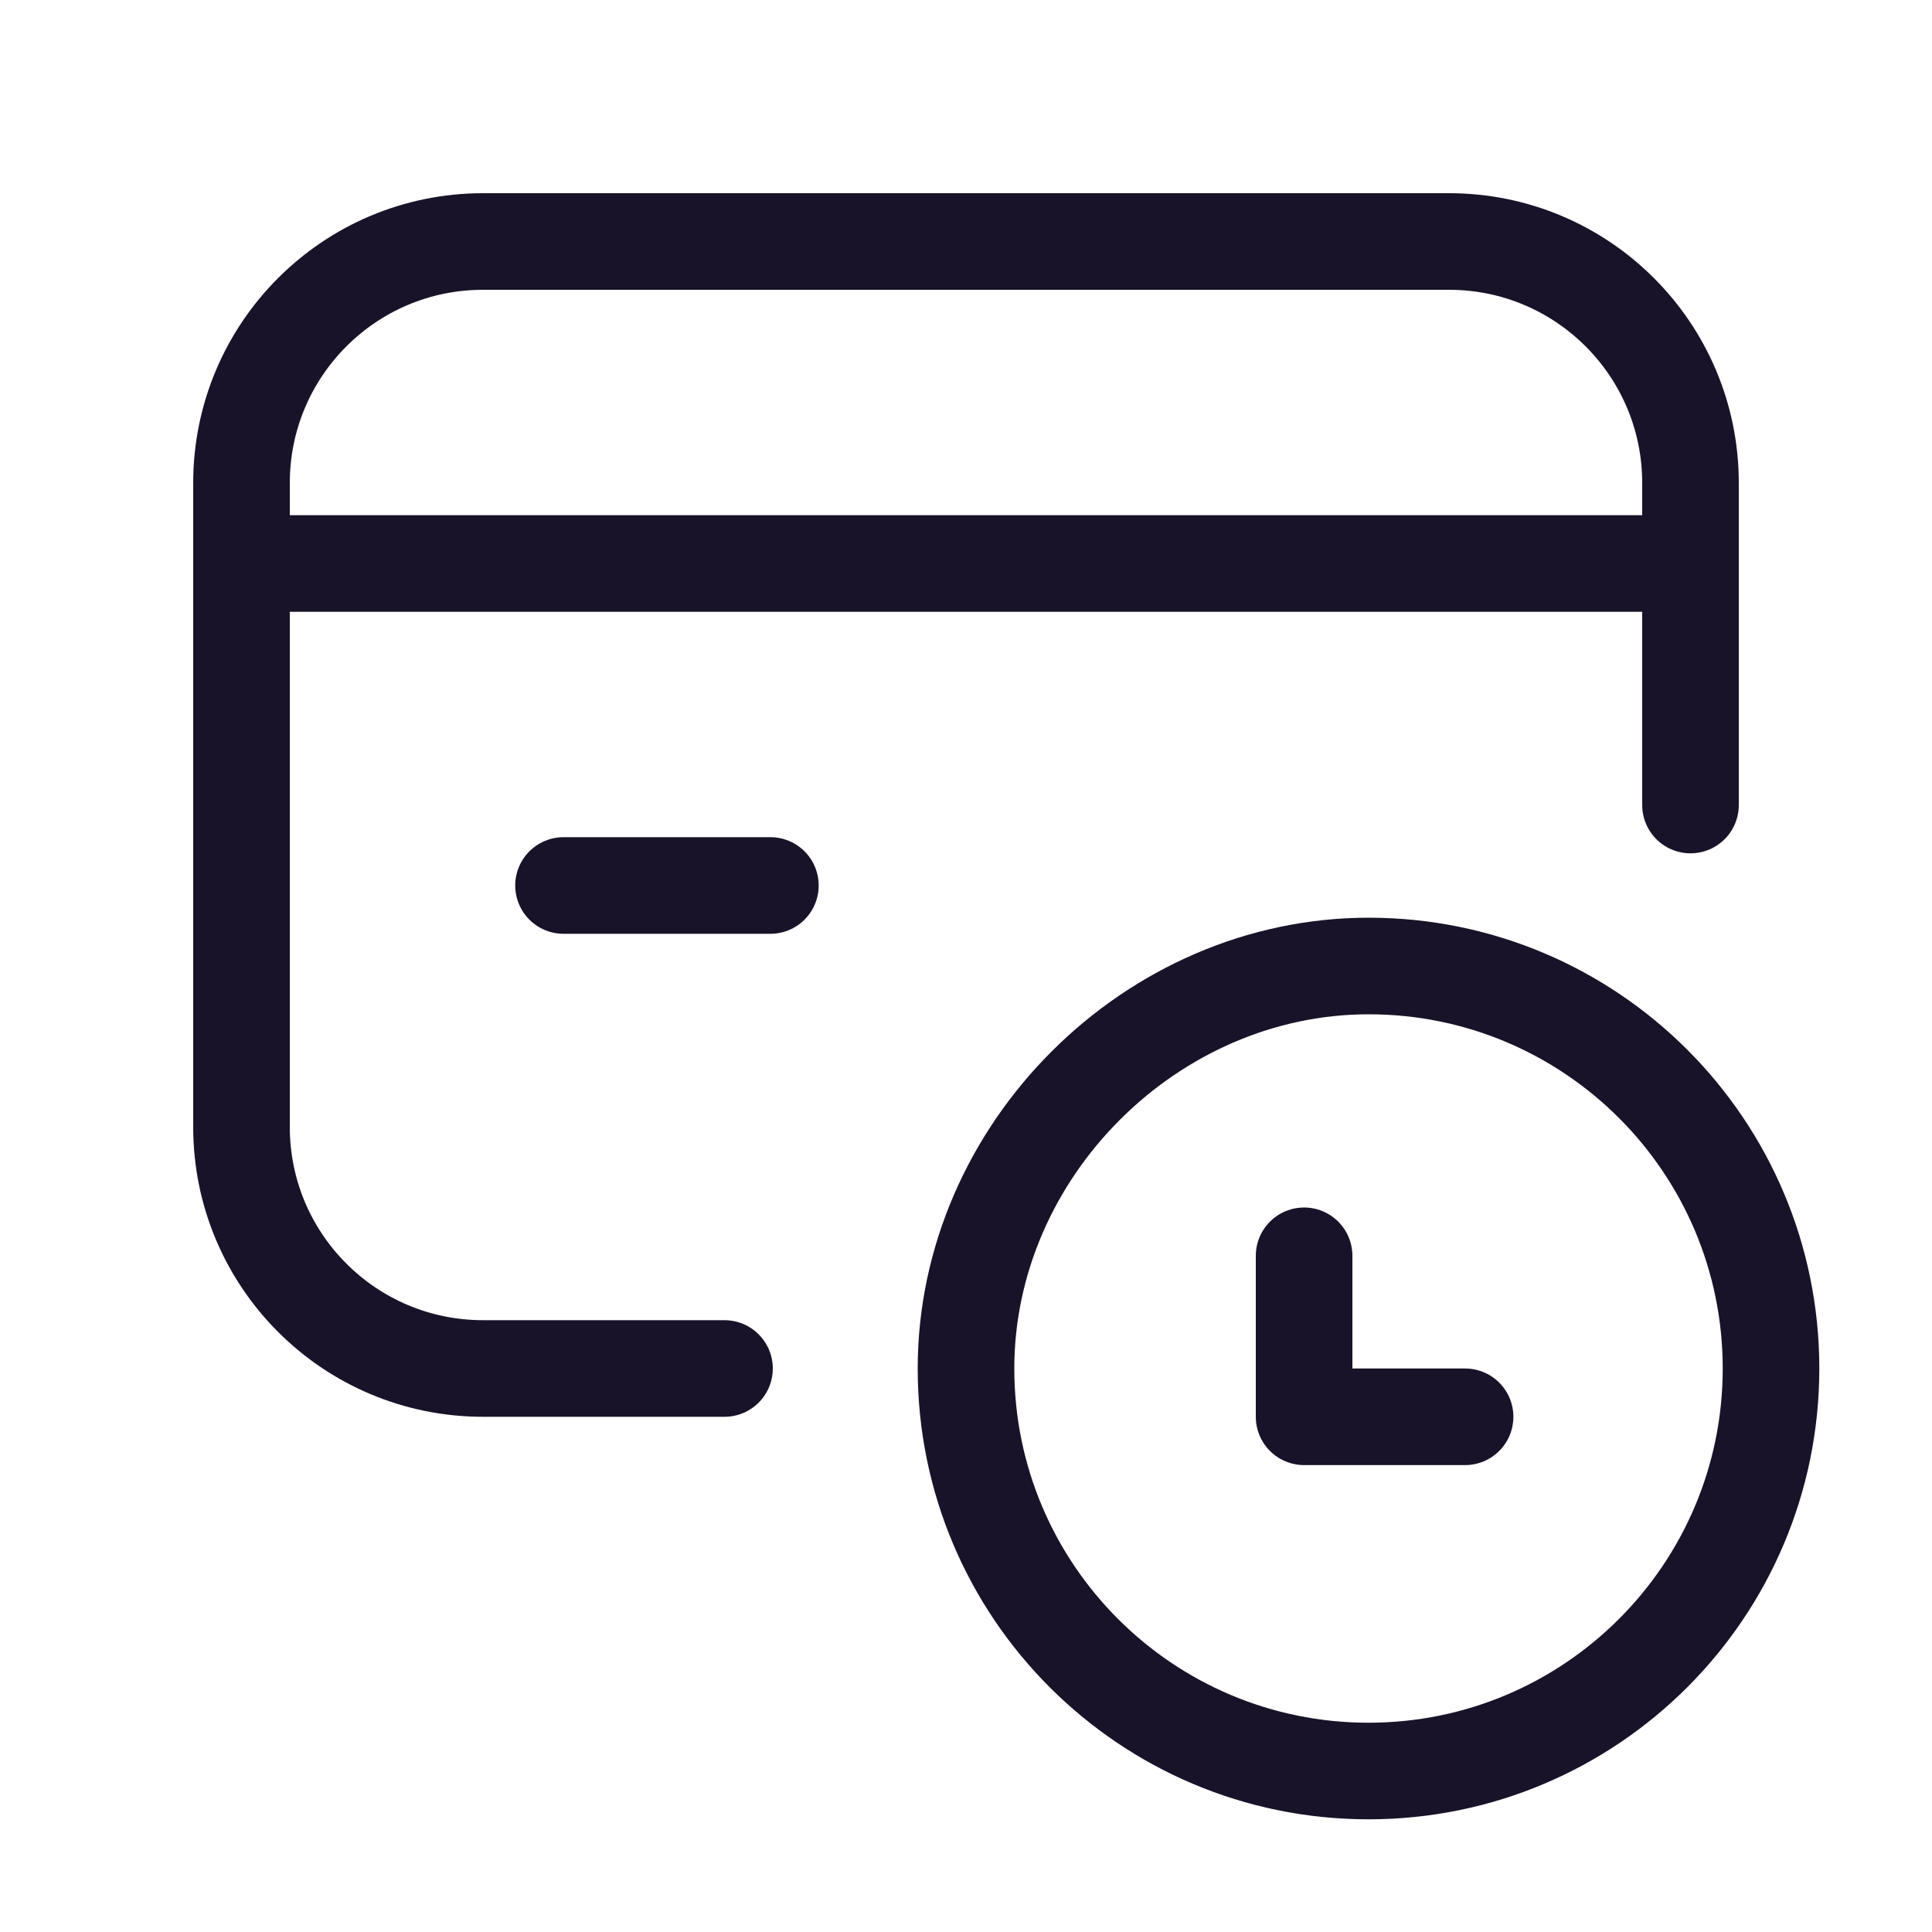 <svg width="40" height="40" viewBox="0 0 40 40" fill="none" xmlns="http://www.w3.org/2000/svg">
<path d="M5 11.667H35" stroke="#191329" stroke-width="2" stroke-linecap="round" stroke-linejoin="round"/>
<path d="M28.333 36.667C23.732 36.667 20 32.937 20 28.335C20 23.827 23.833 19.997 28.342 20C32.94 20.003 36.667 23.733 36.667 28.333C36.667 32.935 32.937 36.667 28.333 36.667" stroke="#191329" stroke-width="2" stroke-linecap="round" stroke-linejoin="round"/>
<path d="M30.333 29.333H27V26" stroke="#191329" stroke-width="2" stroke-linecap="round" stroke-linejoin="round"/>
<path d="M15.95 18.333H11.667" stroke="#191329" stroke-width="2" stroke-linecap="round" stroke-linejoin="round"/>
<path d="M15 28.333H10C7.238 28.333 5 26.095 5 23.333V10C5 7.238 7.238 5 10 5H30C32.762 5 35 7.238 35 10V16.667" stroke="#191329" stroke-width="2" stroke-linecap="round" stroke-linejoin="round"/>
</svg>
